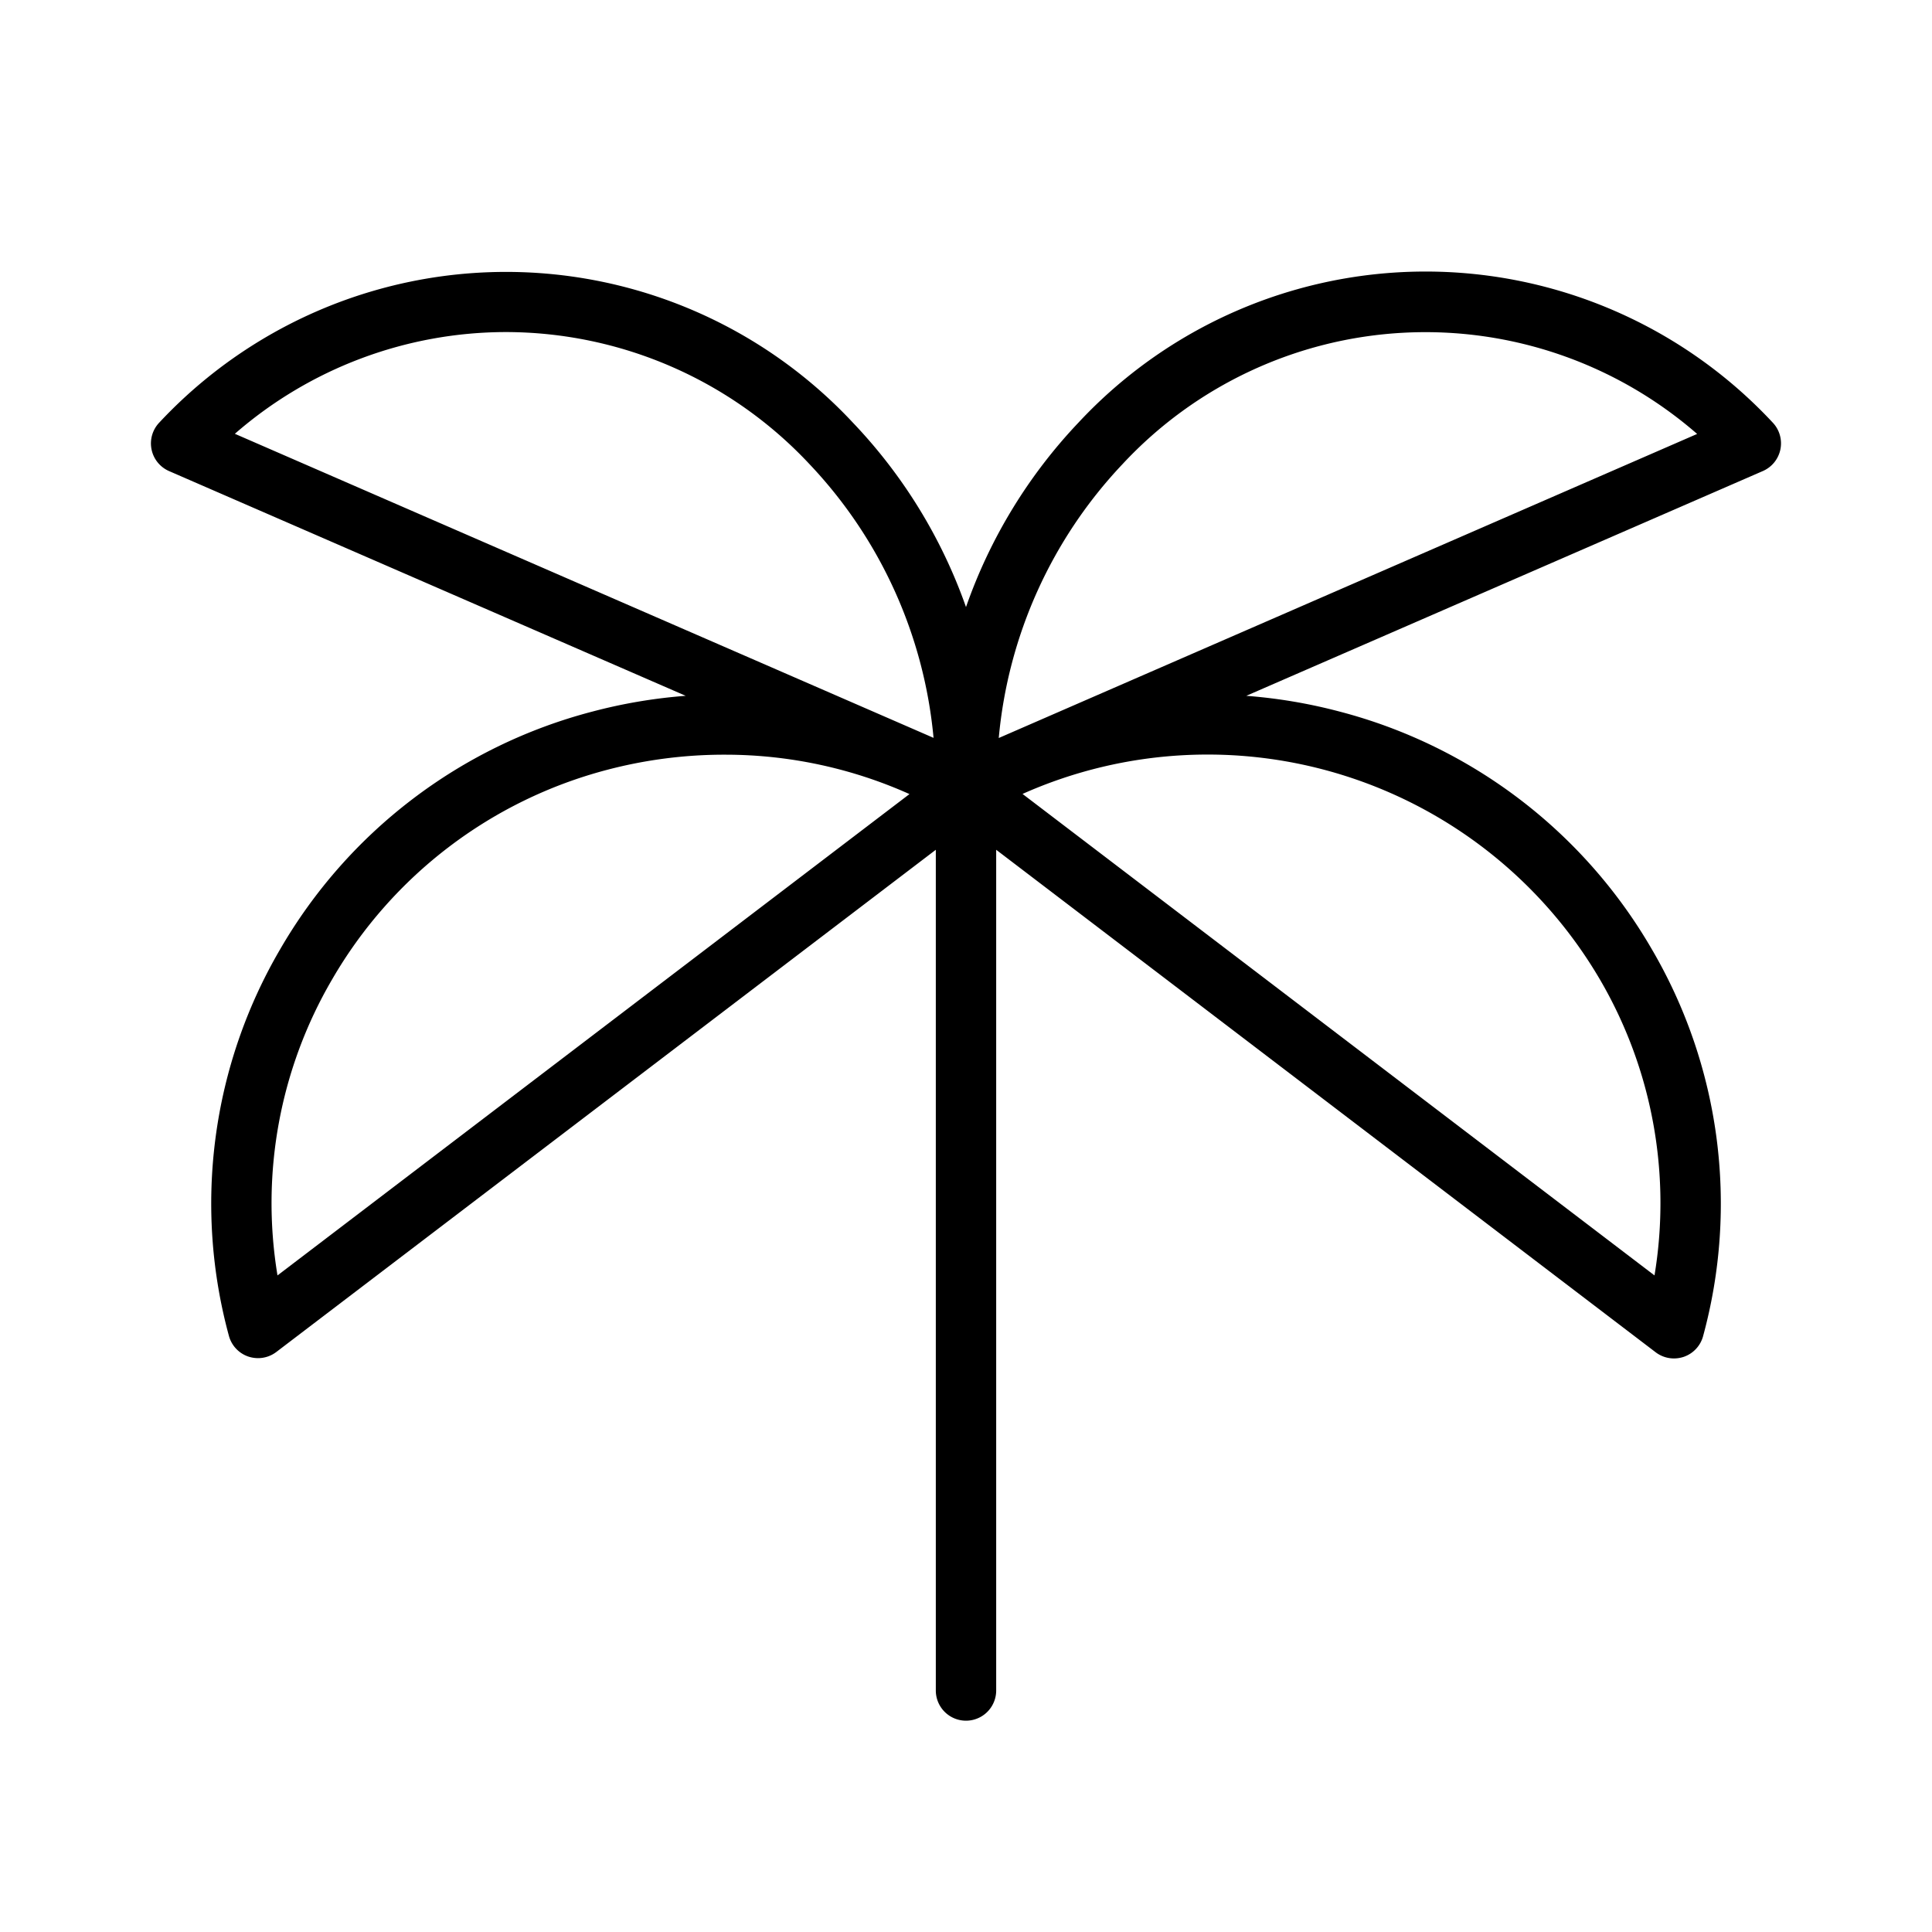 <svg xmlns="http://www.w3.org/2000/svg" viewBox="0 0 256 256" fill="currentColor"><path d="M234.9,56a62.86,62.86,0,0,0-92,0A68.16,68.16,0,0,0,128,80.44a68.16,68.16,0,0,0-15-24.45A62.86,62.86,0,0,0,21.1,56a4,4,0,0,0,1.3,6.42L90.86,92.2a68.66,68.66,0,0,0-12.45,2.11,67.49,67.49,0,0,0-41.28,31.46A66.72,66.72,0,0,0,30.33,177a4,4,0,0,0,2.57,2.75,4.1,4.1,0,0,0,1.29.21,4,4,0,0,0,2.43-.82L124,112.6V224a4,4,0,0,0,8,0V112.6l87.38,66.58a4,4,0,0,0,2.43.82,4.1,4.1,0,0,0,1.29-.21,4,4,0,0,0,2.57-2.75,66.72,66.72,0,0,0-6.8-51.27,67.49,67.49,0,0,0-41.28-31.46,68.66,68.66,0,0,0-12.45-2.11L233.6,62.41A4,4,0,0,0,234.9,56ZM67.08,44a55.13,55.13,0,0,1,40.18,17.5A60.86,60.86,0,0,1,123.7,97.77L31.12,57.48A54.75,54.75,0,0,1,67.08,44ZM36.77,169A58.72,58.72,0,0,1,44,129.79,59.57,59.57,0,0,1,80.47,102,61,61,0,0,1,96.1,100a59.71,59.71,0,0,1,24.41,5.22ZM212,129.79A58.72,58.72,0,0,1,219.23,169L135.49,105.2A60.24,60.24,0,0,1,212,129.79Zm-79.66-32A60.86,60.86,0,0,1,148.74,61.5a54.8,54.8,0,0,1,76.14-4Z"/></svg>